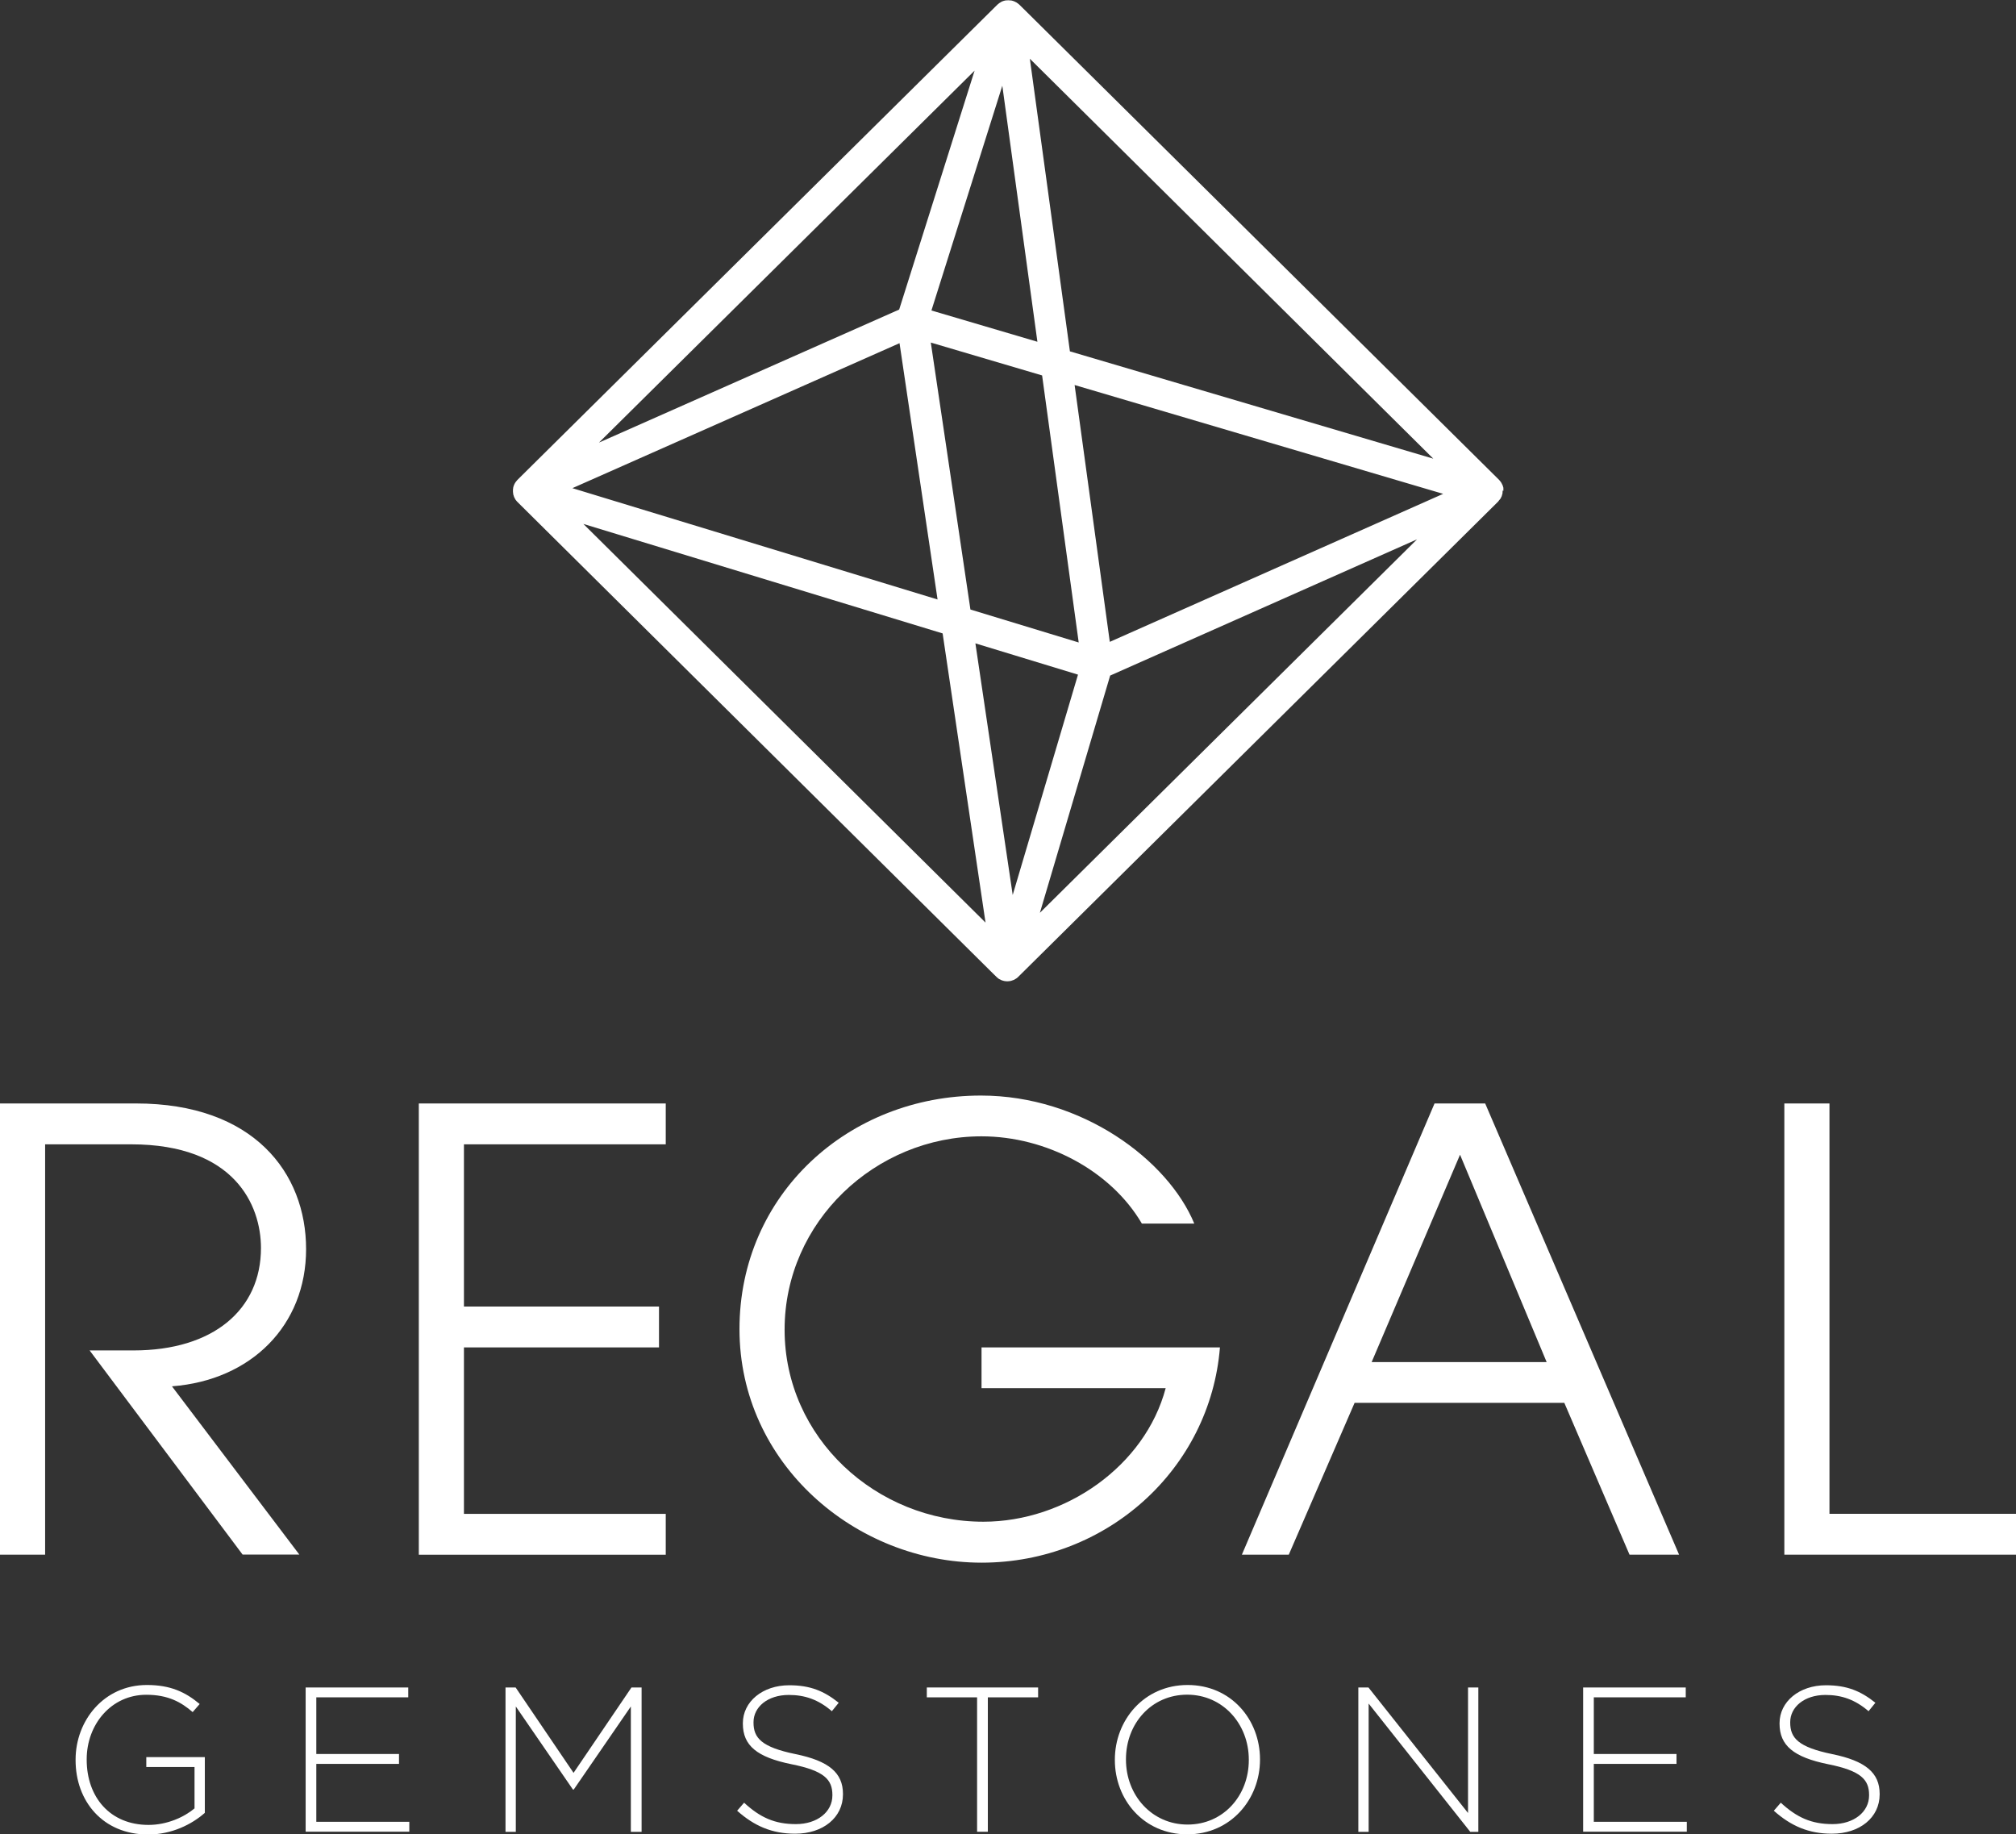 <?xml version="1.0" encoding="UTF-8"?><svg id="Layer_1" xmlns="http://www.w3.org/2000/svg" viewBox="0 0 226.96 206.47"><rect x="0" y="0" width="226.96" height="206.47" fill="#333333" stroke="none"/><defs><style>.cls-1{fill:#fff;stroke-width:0px;}</style></defs><g id="Layer_1-2"><path class="cls-1" d="M169.25,55.26s0-.05,0-.07c0-.04,0-.07,0-.11,0-.03,0-.05,0-.08,0-.03,0-.05,0-.08,0-.04-.02-.08-.03-.12-.01-.04-.02-.08-.04-.12,0-.03-.01-.06-.03-.08-.01-.03-.03-.05-.04-.08-.01-.03-.03-.05-.04-.08,0,0,0,0,0,0,0,0,0-.01-.01-.02-.02-.03-.03-.06-.05-.09,0-.01-.01-.02-.02-.04-.03-.05-.07-.09-.11-.14-.04-.04-.07-.09-.11-.13,0,0,0,0,0,0,0,0,0,0,0,0L115.21.97l-.47-.46s0,0,0,0c-.02-.02-.05-.04-.07-.06-.02-.02-.04-.03-.05-.04-.06-.05-.13-.1-.2-.14,0,0,0,0,0,0,0,0,0,0,0,0-.02-.01-.04-.02-.07-.03-.03-.02-.06-.03-.09-.05-.12-.06-.25-.1-.38-.13,0,0,0,0,0,0-.02,0-.04,0-.06-.01-.02,0-.04,0-.07,0-.08-.01-.15-.02-.23-.02-.05,0-.11,0-.16.01-.02,0-.05,0-.07,0-.02,0-.03,0-.04,0-.15.02-.3.07-.45.13-.02,0-.03.01-.05.02,0,0,0,0,0,0,0,0-.01.01-.02.02-.15.08-.3.18-.43.3l-54.05,53.51s0,0,0,0c0,0,0,0,0,0-.02.02-.03.03-.04.05,0,0,0,0,0,0-.03.04-.07.08-.1.12-.02.03-.04.05-.06.08,0,0-.01.02-.02.02-.01.02-.02.05-.04.07-.02.03-.04.07-.06.1-.02.03-.03.06-.04.09,0,.01-.01.03-.02.04-.01.03-.02.06-.03.09,0,.02-.02.04-.03.06,0,0,0,.01,0,.02,0,.03-.01.06-.02.09,0,.02-.01.04-.02.06,0,.03,0,.05,0,.08,0,.03-.01.06-.02.09,0,.01,0,.03,0,.04,0,.02,0,.03,0,.05,0,.02,0,.04,0,.07,0,0,0,0,0,0,0,.02,0,.04,0,.06,0,.03,0,.06,0,.09,0,.03.01.07.02.1,0,.03,0,.05,0,.08,0,.02,0,.03.01.05,0,.03.01.06.02.09.01.04.02.07.04.11,0,.03.01.05.02.08,0,.01.01.02.01.03.01.03.03.06.04.08.02.04.04.08.06.11.01.02.02.05.04.08,0,0,0,.01.01.02,0,0,0,0,0,0,0,.01.02.02.03.04,0,0,0,0,0,0,.03.05.07.09.11.14.02.02.03.04.05.06,0,0,0,0,0,0,0,0,0,0,0,0l53.52,53.06.47.46s.06.04.08.07c.02.02.04.03.06.05.04.03.08.07.13.1.02.01.04.02.06.03,0,0,0,0,0,0,0,0,.01,0,.02,0,.04.03.09.05.13.07.03.01.05.03.08.04.05.02.11.03.16.05.03,0,.05.02.08.02.01,0,.02,0,.03.01.02,0,.03.01.05.01.11.02.22.03.33.03h0s0,0,0,0c0,0,0,0,0,0,0,0,0,0,0,0,.13,0,.25-.02.37-.04.02,0,.04-.01.07-.02.11-.03.21-.07.31-.11,0,0,.02,0,.03-.01,0,0,.01-.01.02-.02.15-.08.3-.17.42-.3l54.04-53.51s0,0,0,0h.01s0-.01,0-.02,0,0,0,0c.03-.03.05-.06.07-.09.03-.03.06-.07.09-.11.02-.02.04-.05.06-.07.01-.02.02-.03.03-.05,0,0,.01-.01.02-.02,0-.01,0-.03.02-.05,0-.01.01-.03.02-.04,0,0,0,0,0-.01.02-.03.04-.06.05-.09,0-.01.01-.03.02-.04.02-.06.04-.12.05-.18.01-.04.03-.08.04-.13,0,0,0,0,0,0,0,0,0,0,0,0,0,0,0-.01,0-.02,0,0,0,0,0,0,0,0,0-.02,0-.03,0-.05,0-.09.01-.14,0-.05.01-.1.01-.15h0ZM124.94,72.25l-3.96-28.91,41.49,12.25s-37.53,16.66-37.53,16.66ZM115.94,6.61l45.42,45.02-40.91-12.08s-4.51-32.94-4.51-32.94ZM116.79,38.47l-11.93-3.52,7.98-25.3s3.95,28.82,3.95,28.82ZM101.24,34.84l-33.81,14.98L109.72,7.95s-8.49,26.89-8.49,26.89ZM101.27,38.64l4.28,28.84-41.11-12.53s36.83-16.32,36.83-16.32ZM104.79,38.56l12.53,3.7,4.12,30.06-12.19-3.71-4.46-30.05h0ZM121.36,75.94l-7.35,24.8-4.2-28.32s11.55,3.52,11.55,3.52ZM124.97,76.05l34.56-15.34-42.46,42.04,7.91-26.7ZM65.69,58.98l40.43,12.32,4.83,32.55s-45.27-44.87-45.27-44.87Z"/><path class="cls-1" d="M27.32,175l-17.23-22.99h4.94c8.99,0,14.35-4.6,14.35-11.53,0-4.8-2.95-11.67-14.62-11.67H5.08v46.19H0v-50.79h15.31c13.25,0,19.15,7.82,19.15,16.4s-6.18,14.76-15.1,15.44l14.34,18.94h-6.38Z"/><path class="cls-1" d="M47.15,175v-50.79h27.8v4.6h-22.72v18.26h21.96v4.6h-21.96v18.74h22.72v4.6s-27.8,0-27.8,0Z"/><path class="cls-1" d="M110.5,156.27v-4.6h26.84c-1.1,13.66-12.7,24.23-26.84,24.23s-27.25-11.12-27.25-26.29,12.29-26.29,27.18-26.29c11.39,0,21.07,7.27,24.02,14.41h-5.9c-3.5-5.97-10.78-9.82-18.05-9.82-11.94,0-22.17,9.61-22.17,21.76s10.29,21.62,22.38,21.62c9.2,0,18.19-6.25,20.52-15.03h-20.73,0Z"/><path class="cls-1" d="M183.45,175l-7.34-17.09h-23.61l-7.41,17.09h-5.28l21.69-50.79h5.7l21.83,50.79s-5.56,0-5.56,0ZM164.37,129.98l-9.95,23.34h19.7l-9.75-23.34Z"/><path class="cls-1" d="M200.88,175v-50.79h5.08v46.19h21v4.6s-26.08,0-26.08,0Z"/><path class="cls-1" d="M8.51,198.12v-.05c0-4.39,3.18-8.4,8.03-8.4,2.65,0,4.32.79,5.94,2.14l-.79.91c-1.28-1.11-2.76-1.95-5.22-1.95-3.95,0-6.71,3.34-6.71,7.26v.05c0,4.2,2.62,7.34,6.96,7.34,2.07,0,3.99-.86,5.18-1.86v-4.66h-5.43v-1.11h6.59v6.27c-1.46,1.3-3.74,2.44-6.38,2.44-5.13,0-8.17-3.78-8.17-8.36Z"/><path class="cls-1" d="M34.4,189.95h11.56v1.11h-10.35v6.38h9.31v1.11h-9.31v6.52h10.47v1.11h-11.67v-16.25Z"/><path class="cls-1" d="M56.91,189.95h1.14l6.52,9.61,6.52-9.61h1.14v16.25h-1.21v-14.11l-6.43,9.35h-.09l-6.43-9.35v14.11h-1.16v-16.25h0Z"/><path class="cls-1" d="M82.98,203.83l.79-.91c1.79,1.65,3.43,2.41,5.83,2.41s4.11-1.37,4.11-3.23v-.05c0-1.72-.9-2.72-4.6-3.46-3.9-.79-5.48-2.11-5.48-4.57v-.05c0-2.41,2.2-4.27,5.22-4.27,2.37,0,3.92.65,5.57,1.97l-.77.95c-1.53-1.32-3.06-1.83-4.85-1.83-2.39,0-3.97,1.37-3.97,3.06v.05c0,1.72.88,2.76,4.73,3.55,3.76.77,5.34,2.11,5.34,4.48v.05c0,2.62-2.25,4.43-5.38,4.43-2.6,0-4.6-.86-6.55-2.6Z"/><path class="cls-1" d="M110,191.06h-5.66v-1.11h12.53v1.11h-5.66v15.13h-1.21v-15.13Z"/><path class="cls-1" d="M125.51,198.12v-.05c0-4.43,3.27-8.4,8.19-8.4s8.15,3.92,8.15,8.36v.05c0,4.43-3.27,8.4-8.19,8.4s-8.15-3.92-8.15-8.36ZM140.59,198.12v-.05c0-4.01-2.92-7.31-6.94-7.31s-6.89,3.25-6.89,7.26v.05c0,4.02,2.92,7.31,6.94,7.31s6.89-3.25,6.89-7.26Z"/><path class="cls-1" d="M152.92,189.95h1.14l11.21,14.13v-14.13h1.16v16.25h-.91l-11.44-14.44v14.44h-1.16v-16.25Z"/><path class="cls-1" d="M178.22,189.95h11.56v1.11h-10.35v6.38h9.31v1.11h-9.31v6.52h10.47v1.11h-11.67s0-16.25,0-16.25Z"/><path class="cls-1" d="M199.69,203.83l.79-.91c1.79,1.65,3.43,2.41,5.83,2.41s4.11-1.37,4.11-3.23v-.05c0-1.72-.9-2.72-4.6-3.46-3.9-.79-5.48-2.11-5.48-4.57v-.05c0-2.41,2.2-4.27,5.22-4.27,2.37,0,3.92.65,5.57,1.97l-.77.95c-1.53-1.32-3.06-1.83-4.85-1.83-2.39,0-3.97,1.37-3.97,3.06v.05c0,1.72.88,2.76,4.73,3.55,3.76.77,5.34,2.11,5.34,4.48v.05c0,2.62-2.25,4.43-5.38,4.43-2.6,0-4.6-.86-6.55-2.6Z"/></g></svg>